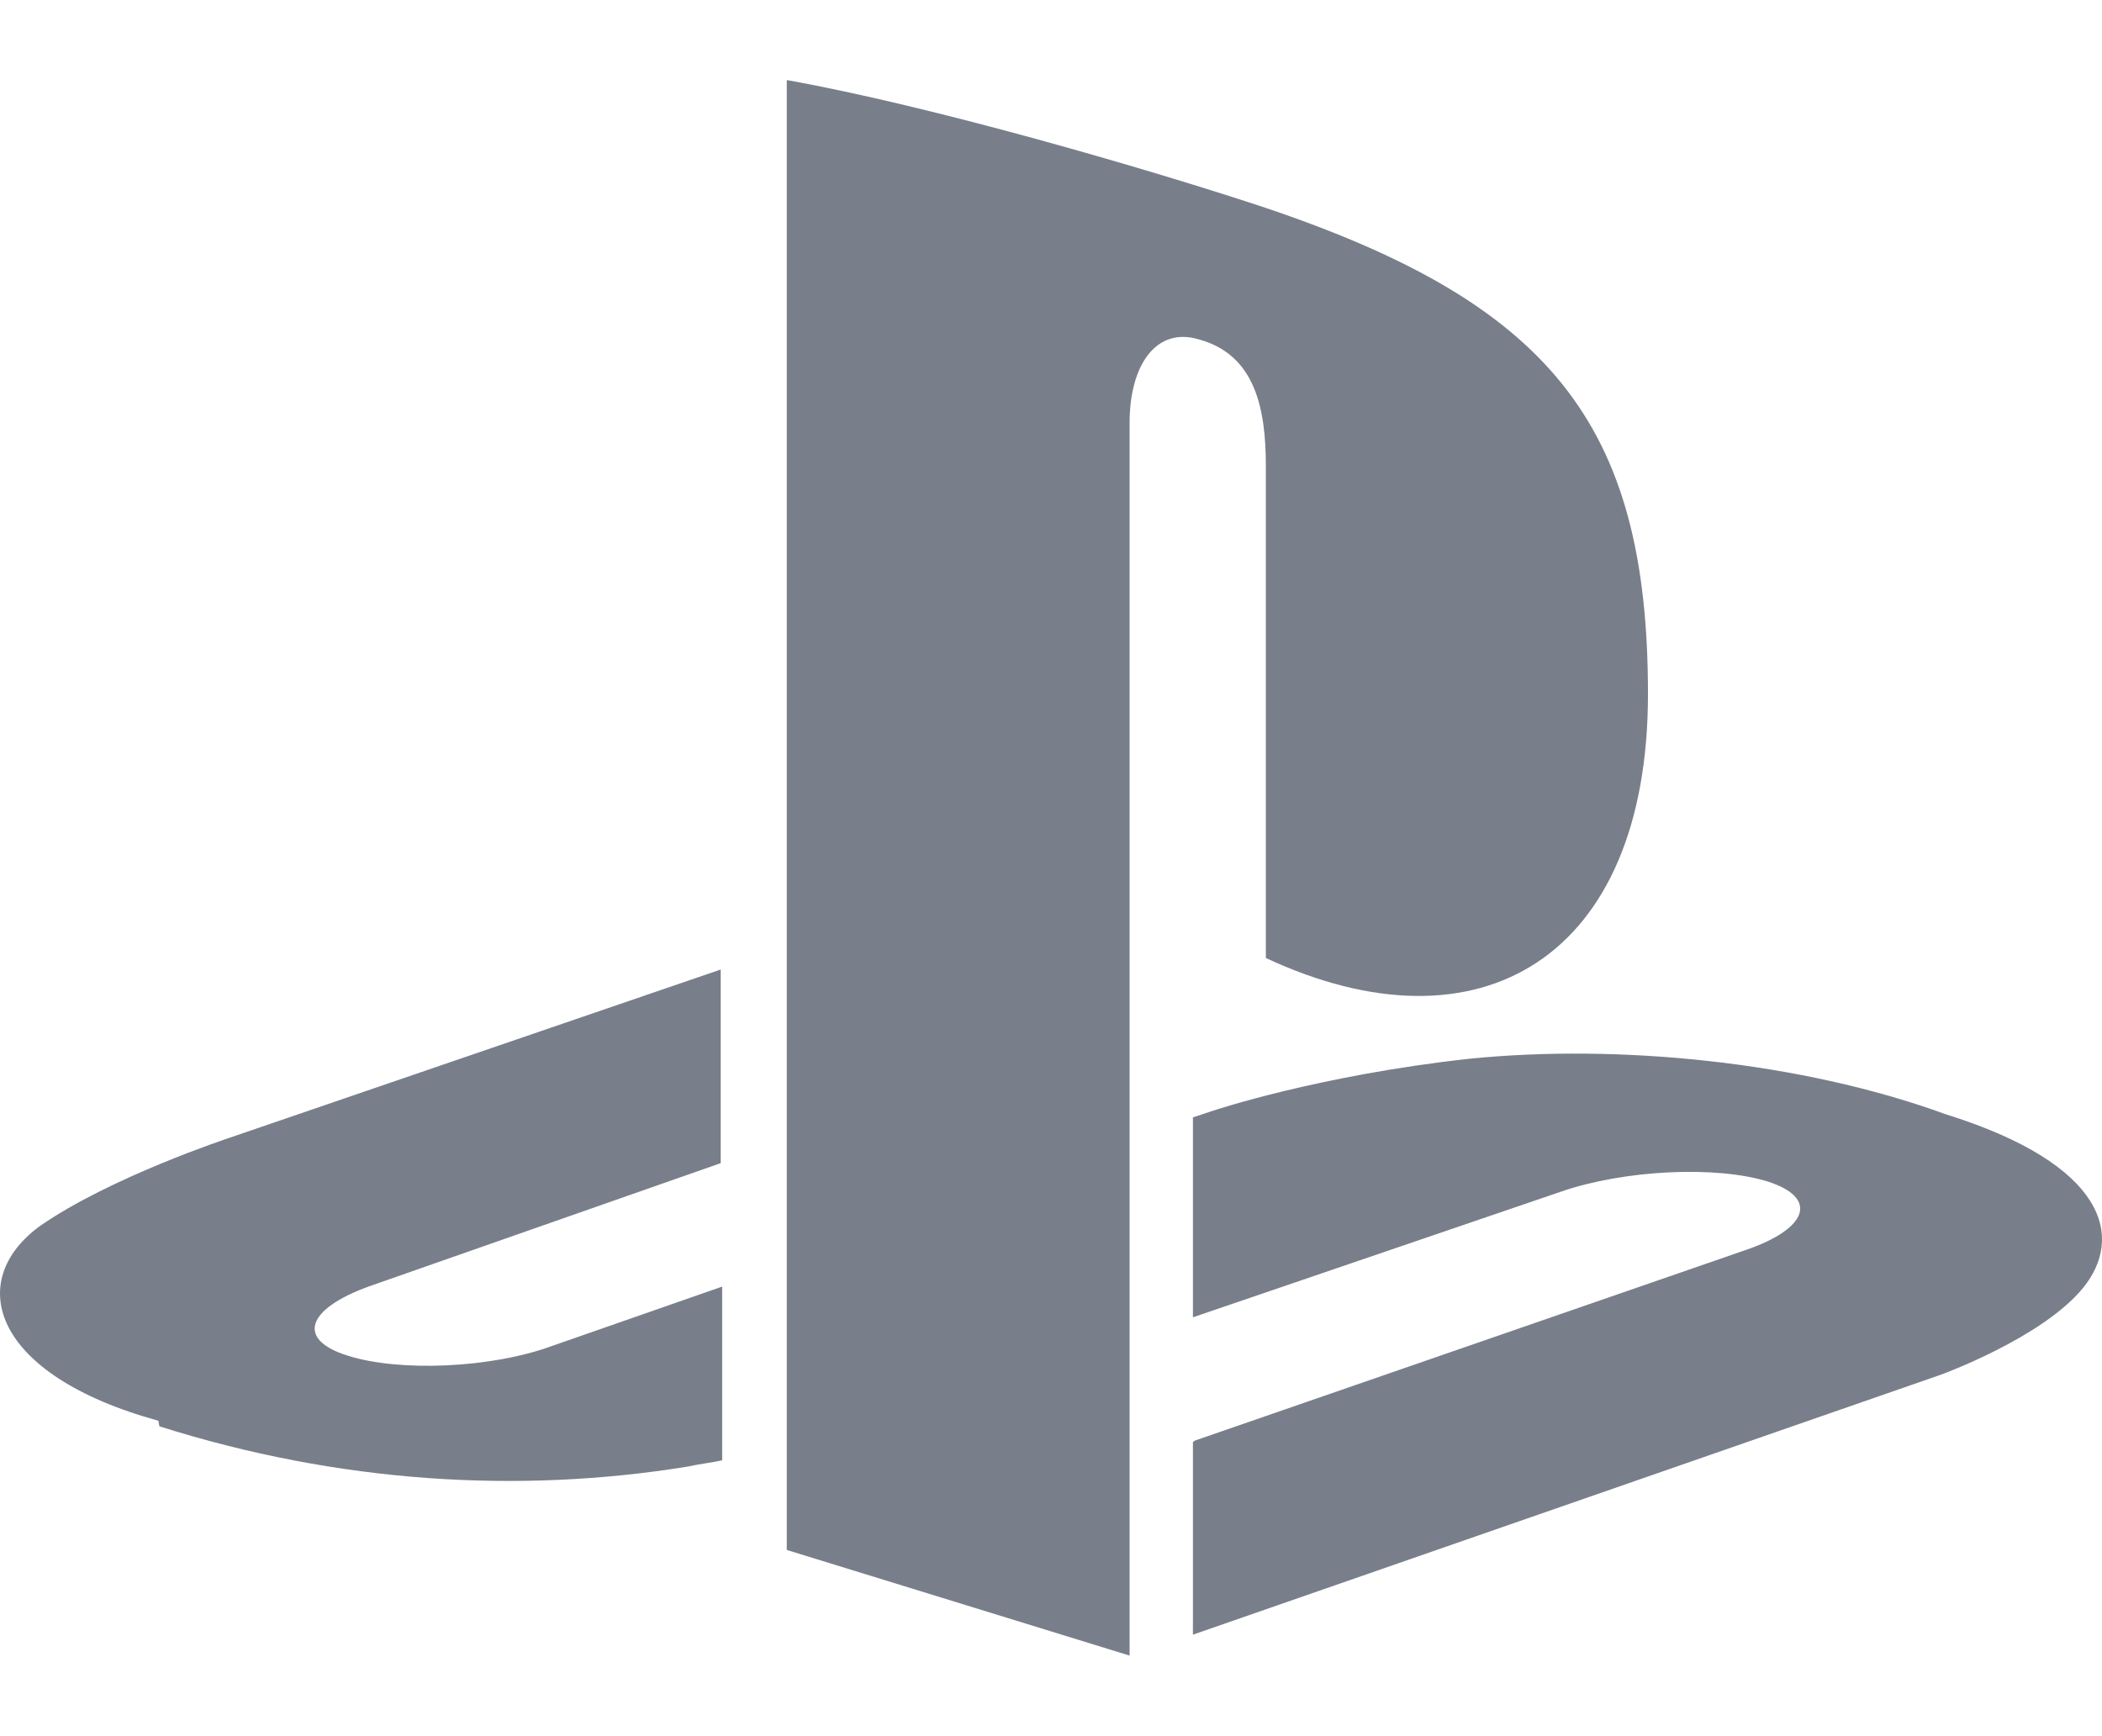 <svg width="23" height="19" viewBox="0 0 23 19" fill="none" xmlns="http://www.w3.org/2000/svg">
<path d="M8.609 0.878V16.962L12.36 18.118V4.627C12.36 3.992 12.653 3.57 13.124 3.716C13.731 3.885 13.851 4.465 13.851 5.099V10.484C16.191 11.576 18.032 10.481 18.032 7.595C18.032 4.627 16.954 3.308 13.78 2.252C12.526 1.839 10.204 1.163 8.614 0.877L8.609 0.878ZM13.072 15.766L19.106 13.678C19.791 13.442 19.896 13.106 19.342 12.93C18.781 12.755 17.773 12.801 17.08 13.041L13.053 14.416V12.228L13.28 12.153C13.28 12.153 14.433 11.767 16.073 11.587C17.698 11.422 19.701 11.615 21.284 12.192C23.055 12.744 23.242 13.542 22.793 14.094C22.347 14.641 21.24 15.043 21.24 15.043L13.053 17.889V15.783L13.072 15.766ZM1.733 15.548C-0.09 15.047 -0.389 14.019 0.437 13.417C1.205 12.883 2.504 12.454 2.504 12.454L7.886 10.61V12.729L4.031 14.08C3.353 14.327 3.241 14.66 3.803 14.835C4.364 15.015 5.371 14.976 6.045 14.728L7.902 14.08V15.981C7.79 16.006 7.658 16.02 7.528 16.049C5.671 16.351 3.702 16.228 1.744 15.609L1.733 15.548Z" fill="#787E8A"/>
</svg>
